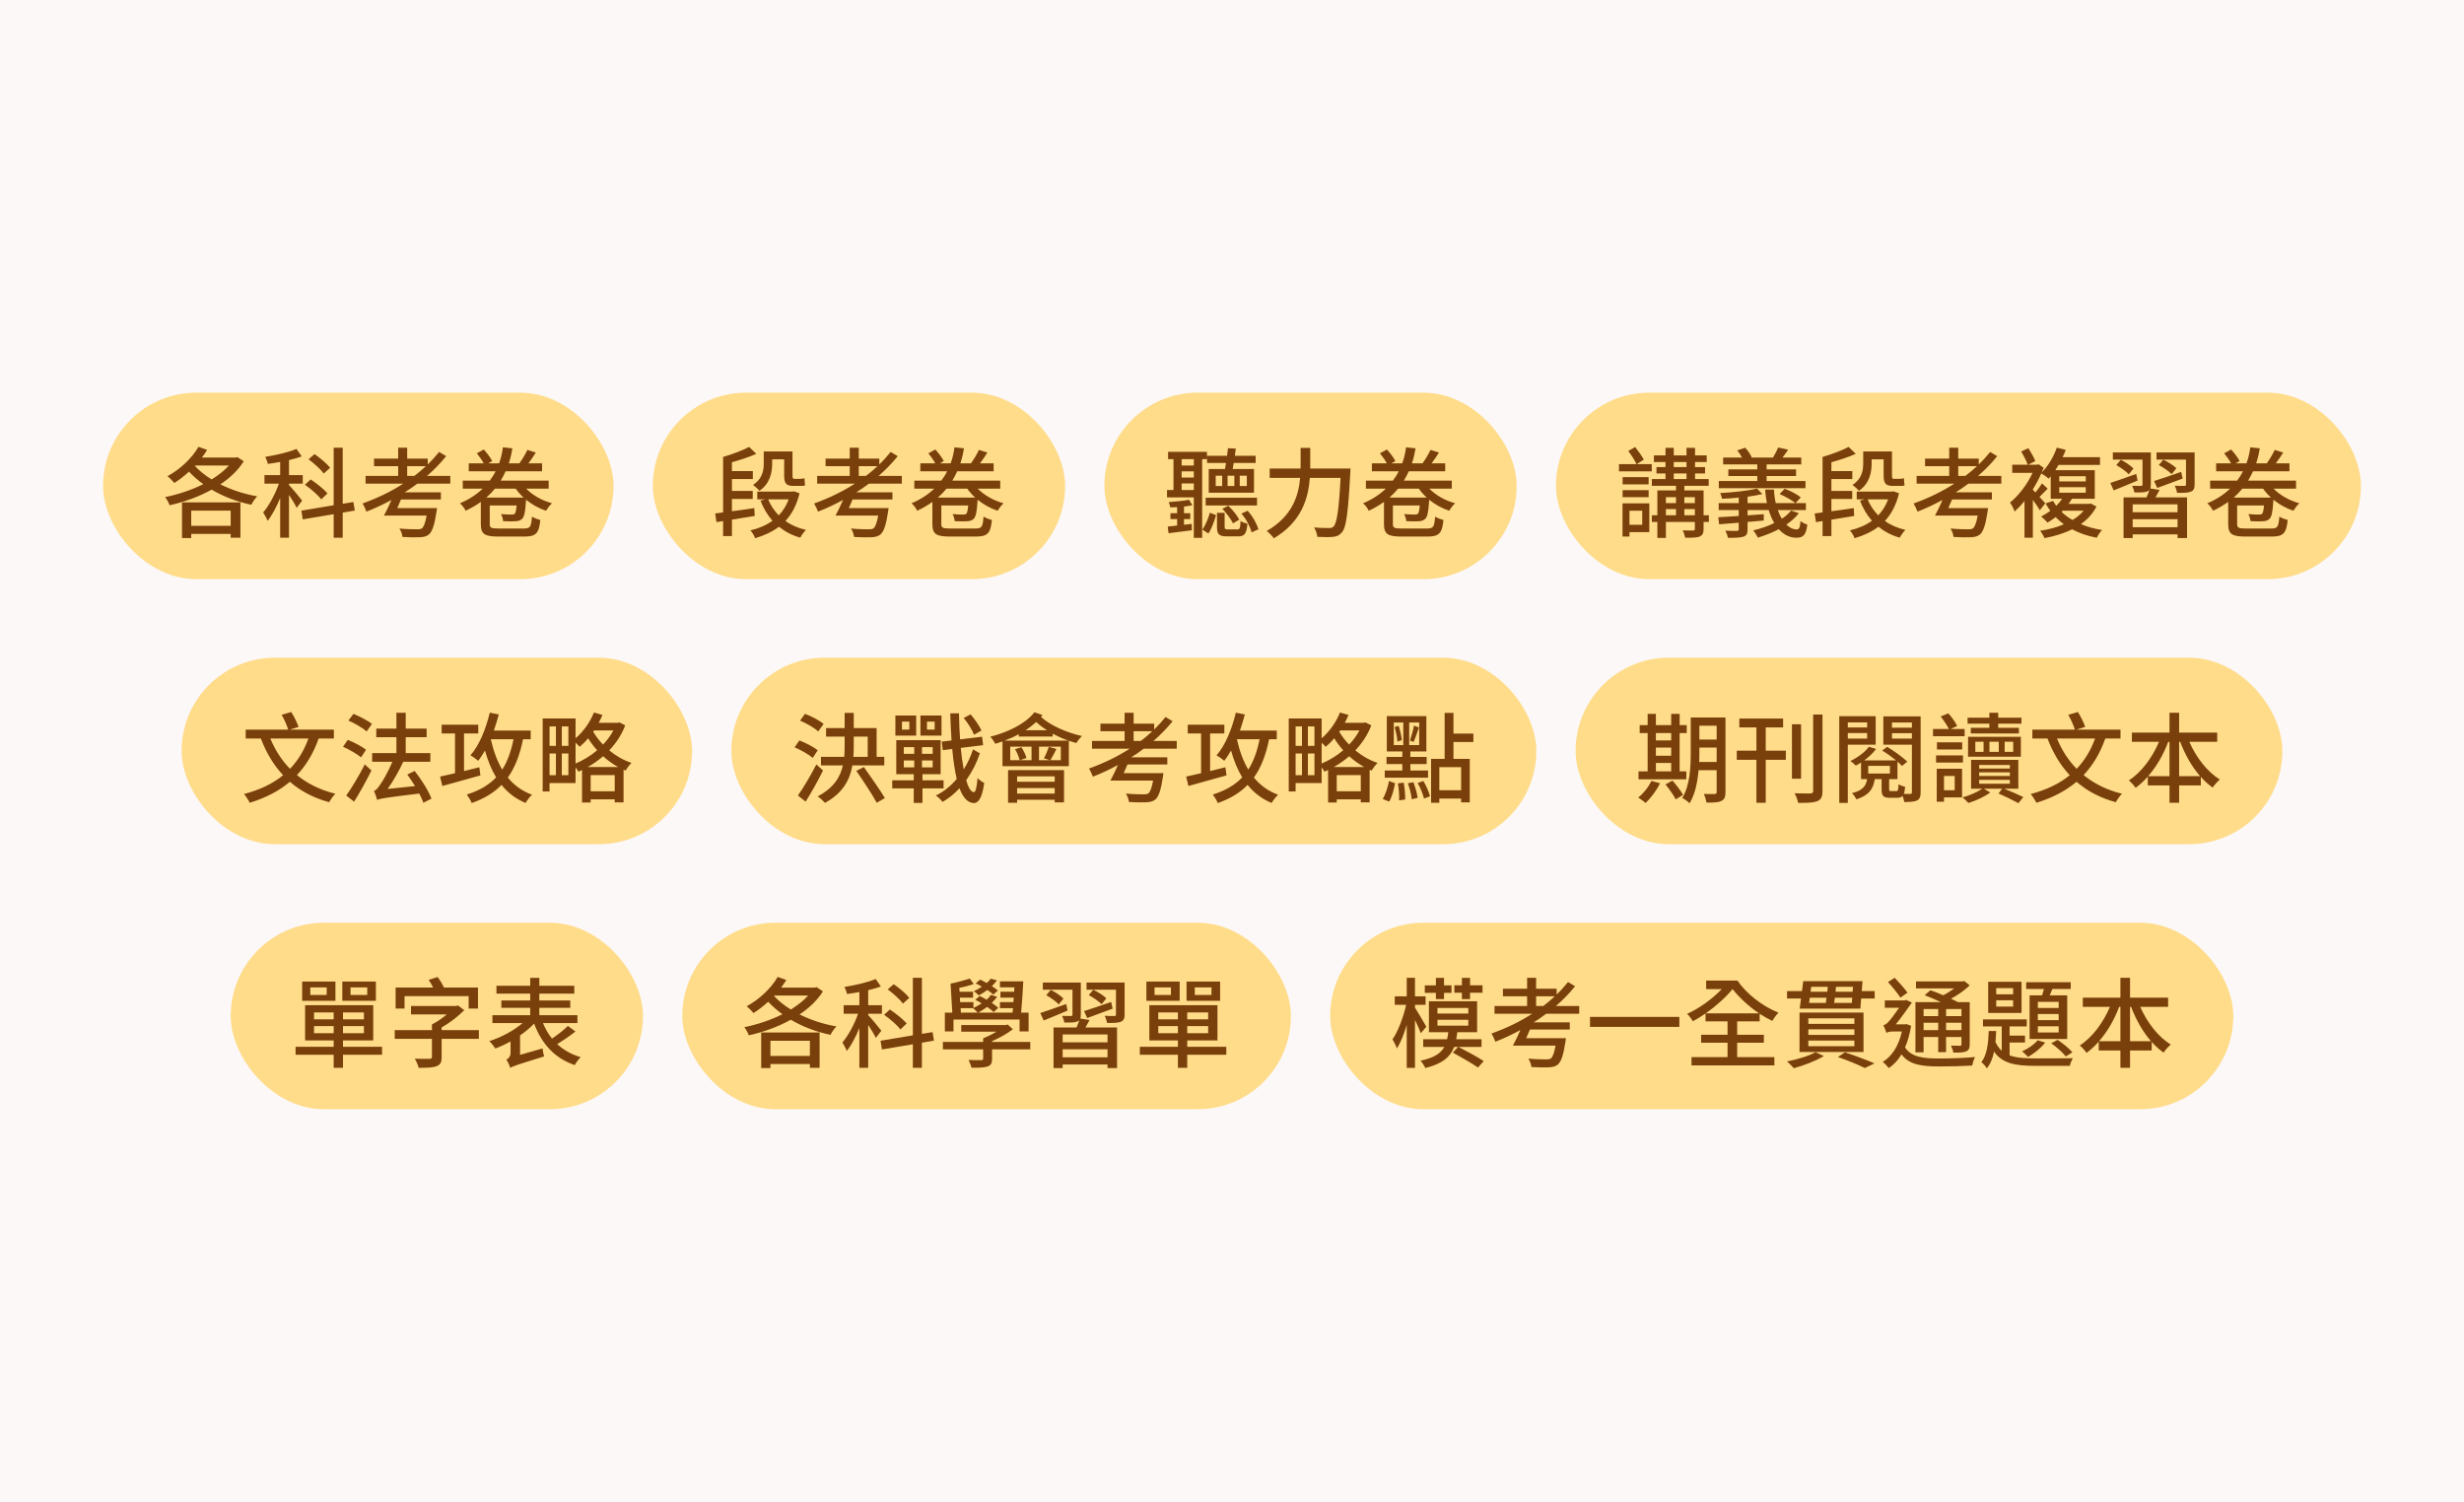 <svg width="502" height="306" viewBox="0 0 502 306" fill="none" xmlns="http://www.w3.org/2000/svg">
<rect width="502" height="306" fill="#FCF8F7"/>
<rect x="21" y="80" width="104" height="38" rx="19" fill="#FFDC8A"/>
<path d="M47 104.04H38.96V107.14H47V104.04ZM37.08 109.62V102.36H48.98V109.56H47V108.78H38.96V109.62H37.08ZM39.76 94.84L39.7 94.92C40.62 95.92 41.78 96.86 43.12 97.68C44.48 96.84 45.7 95.9 46.64 94.84H39.76ZM48.36 93.12L49.66 93.98C48.52 95.8 46.86 97.38 44.9 98.68C47.14 99.8 49.72 100.66 52.4 101.12C51.98 101.56 51.44 102.34 51.2 102.84C48.3 102.24 45.52 101.18 43.12 99.76C40.46 101.24 37.44 102.3 34.56 102.94C34.38 102.46 33.98 101.68 33.64 101.28C36.22 100.76 38.96 99.86 41.42 98.64C40.34 97.88 39.38 97.02 38.5 96.1C37.54 96.98 36.54 97.76 35.52 98.4C35.22 98.04 34.54 97.34 34.12 97.02C36.62 95.66 39.04 93.46 40.44 91.04L42.2 91.66C41.88 92.18 41.52 92.72 41.14 93.22H48.04L48.36 93.12ZM67.26 95.3L65.96 96.48C65.36 95.64 64 94.42 62.86 93.58L64.08 92.52C65.22 93.3 66.6 94.46 67.26 95.3ZM66.72 100.52L65.46 101.74C64.8 100.88 63.34 99.6 62.12 98.76L63.3 97.68C64.5 98.48 66.02 99.68 66.72 100.52ZM61.56 102L60.44 103.46C60.16 102.86 59.48 101.74 58.88 100.82V109.56H57.08V101.46C56.34 103.28 55.44 104.98 54.52 106.12C54.34 105.62 53.9 104.86 53.62 104.4C54.8 103.04 56.08 100.66 56.82 98.54H53.88V96.8H57.08V94.12C56.22 94.28 55.36 94.4 54.56 94.52C54.5 94.12 54.24 93.46 54.04 93.08C56.28 92.72 58.84 92.14 60.4 91.46L61.46 92.98C60.7 93.28 59.82 93.52 58.88 93.74V96.8H61.68V98.54H58.88V98.82C59.48 99.44 61.18 101.48 61.56 102ZM72.28 104.02L69.82 104.44V109.56H67.98V104.76L61.68 105.82L61.4 104.04L67.98 102.94V91.22H69.82V102.64L72 102.28L72.28 104.02ZM82.96 96.96H84.42C85.26 96.32 86.04 95.68 86.76 94.98H82.96V96.96ZM91.74 98.54H85.02C84.2 99.16 83.34 99.76 82.46 100.3H89.82V101.76H81.7C81.46 102.36 81.2 102.94 80.94 103.52H89.04C89.04 103.52 88.98 104.04 88.92 104.32C88.52 107 88.06 108.28 87.4 108.88C86.88 109.3 86.36 109.42 85.48 109.46C84.78 109.5 83.44 109.48 82 109.4C81.96 108.9 81.7 108.18 81.38 107.68C82.78 107.82 84.38 107.84 84.96 107.84C85.42 107.84 85.68 107.82 85.94 107.66C86.32 107.38 86.64 106.58 86.92 105.04H78.22C78.7 104.16 79.28 102.98 79.76 101.86C78.1 102.76 76.38 103.58 74.66 104.24C74.52 103.84 74.12 102.98 73.86 102.58C76.72 101.56 79.6 100.2 82.16 98.54H74.48V96.96H81.12V94.98H76.2V93.44H81.12V91.22H82.96V93.44H87.14V94.62C87.98 93.82 88.76 92.96 89.46 92.08L90.9 92.94C89.76 94.36 88.46 95.7 87 96.96H91.74V98.54ZM99.08 101.38H106.68C106.08 100.84 105.52 100.2 105.06 99.56H100.84C100.3 100.2 99.72 100.82 99.08 101.38ZM111.78 99.56H107.2C108.54 100.92 110.42 101.98 112.46 102.54C112.04 102.9 111.52 103.6 111.24 104.06C109.76 103.56 108.38 102.8 107.18 101.82C107.18 101.92 107.18 102 107.16 102.06C107.02 104.26 106.82 105.26 106.4 105.68C106.06 106.04 105.62 106.16 105.08 106.2C104.54 106.24 103.56 106.24 102.5 106.18C102.48 105.74 102.3 105.14 102.06 104.74C102.98 104.82 103.88 104.84 104.2 104.84C104.54 104.84 104.7 104.8 104.86 104.68C105.04 104.5 105.16 104.02 105.26 102.98H99.78V106.78C99.78 107.54 100.06 107.68 101.62 107.68H106.74C108.04 107.68 108.22 107.34 108.38 105.26C108.82 105.54 109.58 105.82 110.08 105.94C109.82 108.64 109.2 109.32 106.84 109.32H101.54C98.78 109.32 97.96 108.84 97.96 106.8V102.26C97.04 102.92 96.02 103.52 94.86 104.06C94.66 103.58 94.12 102.88 93.7 102.54C95.58 101.76 97.1 100.74 98.34 99.56H94.28V97.92H99.78C100.26 97.3 100.64 96.68 100.98 96.02H95.5V94.4H98.54C98.22 93.78 97.64 92.96 97.14 92.36L98.56 91.58C99.22 92.3 99.96 93.28 100.28 93.94L99.48 94.4H101.68C102.08 93.32 102.32 92.22 102.46 91.14L104.4 91.34C104.22 92.38 104 93.4 103.66 94.4H105.82C106.4 93.58 107.08 92.48 107.44 91.66L109.16 92.2C108.7 92.96 108.16 93.74 107.66 94.4H110.44V96.02H103.02C102.72 96.68 102.38 97.3 102.02 97.92H111.78V99.56Z" fill="#7A400B"/>
<rect x="133" y="80" width="84" height="38" rx="19" fill="#FFDC8A"/>
<path d="M157.32 93.58V94.42C157.32 96.26 156.88 98.54 154.72 100C154.46 99.66 153.76 99.04 153.42 98.8C155.36 97.52 155.6 95.82 155.6 94.38V91.98H161.46V96.84C161.46 97.38 161.52 97.56 161.78 97.56H162.94C163.2 97.56 163.64 97.52 163.9 97.44C163.92 97.88 163.96 98.5 164.02 98.9C163.78 99 163.36 99 162.94 99H161.62C160.06 99 159.76 98.36 159.76 96.82V93.58H157.32ZM153.68 103.52L153.76 105.12C152.2 105.38 150.6 105.64 149.12 105.88V109.22H147.32V106.16L145.98 106.38L145.7 104.62L147.32 104.4V93.06L147.38 93.08C149.24 92.54 151.34 91.74 152.62 91.06L154.08 92.46C152.66 93.12 150.82 93.7 149.12 94.18V95.98H153.38V97.6H149.12V100.02H153.36V101.66H149.12V104.16C150.56 103.98 152.12 103.76 153.68 103.52ZM160.68 101.74H156.5C157 102.96 157.74 104.06 158.66 105C159.52 104.1 160.2 103.02 160.68 101.74ZM161.76 100.1L162.9 100.5C162.32 102.88 161.34 104.72 160.02 106.14C161.18 106.98 162.6 107.6 164.2 107.96C163.82 108.32 163.3 109.06 163.04 109.54C161.36 109.08 159.92 108.3 158.7 107.32C157.3 108.38 155.66 109.12 153.84 109.66C153.68 109.16 153.24 108.44 152.88 108.06C154.58 107.66 156.1 107.02 157.38 106.1C156.36 104.94 155.54 103.56 154.94 102L155.92 101.74H154.28V100.16H161.42L161.76 100.1ZM174.96 96.96H176.42C177.26 96.32 178.04 95.68 178.76 94.98H174.96V96.96ZM183.74 98.54H177.02C176.2 99.16 175.34 99.76 174.46 100.3H181.82V101.76H173.7C173.46 102.36 173.2 102.94 172.94 103.52H181.04C181.04 103.52 180.98 104.04 180.92 104.32C180.52 107 180.06 108.28 179.4 108.88C178.88 109.3 178.36 109.42 177.48 109.46C176.78 109.5 175.44 109.48 174 109.4C173.96 108.9 173.7 108.18 173.38 107.68C174.78 107.82 176.38 107.84 176.96 107.84C177.42 107.84 177.68 107.82 177.94 107.66C178.32 107.38 178.64 106.58 178.92 105.04H170.22C170.7 104.16 171.28 102.98 171.76 101.86C170.1 102.76 168.38 103.58 166.66 104.24C166.52 103.84 166.12 102.98 165.86 102.58C168.72 101.56 171.6 100.2 174.16 98.54H166.48V96.96H173.12V94.98H168.2V93.44H173.12V91.22H174.96V93.44H179.14V94.62C179.98 93.82 180.76 92.96 181.46 92.08L182.9 92.94C181.76 94.36 180.46 95.7 179 96.96H183.74V98.54ZM191.08 101.38H198.68C198.08 100.84 197.52 100.2 197.06 99.56H192.84C192.3 100.2 191.72 100.82 191.08 101.38ZM203.78 99.56H199.2C200.54 100.92 202.42 101.98 204.46 102.54C204.04 102.9 203.52 103.6 203.24 104.06C201.76 103.56 200.38 102.8 199.18 101.82C199.18 101.92 199.18 102 199.16 102.06C199.02 104.26 198.82 105.26 198.4 105.68C198.06 106.04 197.62 106.16 197.08 106.2C196.54 106.24 195.56 106.24 194.5 106.18C194.48 105.74 194.3 105.14 194.06 104.74C194.98 104.82 195.88 104.84 196.2 104.84C196.54 104.84 196.7 104.8 196.86 104.68C197.04 104.5 197.16 104.02 197.26 102.98H191.78V106.78C191.78 107.54 192.06 107.68 193.62 107.68H198.74C200.04 107.68 200.22 107.34 200.38 105.26C200.82 105.54 201.58 105.82 202.08 105.94C201.82 108.64 201.2 109.32 198.84 109.32H193.54C190.78 109.32 189.96 108.84 189.96 106.8V102.26C189.04 102.92 188.02 103.52 186.86 104.06C186.66 103.58 186.12 102.88 185.7 102.54C187.58 101.76 189.1 100.74 190.34 99.56H186.28V97.92H191.78C192.26 97.3 192.64 96.68 192.98 96.02H187.5V94.4H190.54C190.22 93.78 189.64 92.96 189.14 92.36L190.56 91.58C191.22 92.3 191.96 93.28 192.28 93.94L191.48 94.4H193.68C194.08 93.32 194.32 92.22 194.46 91.14L196.4 91.34C196.22 92.38 196 93.4 195.66 94.4H197.82C198.4 93.58 199.08 92.48 199.44 91.66L201.16 92.2C200.7 92.96 200.16 93.74 199.66 94.4H202.44V96.02H195.02C194.72 96.68 194.38 97.3 194.02 97.92H203.78V99.56Z" fill="#7A400B"/>
<rect x="225" y="80" width="84" height="38" rx="19" fill="#FFDC8A"/>
<path d="M256.1 101.4V102.98H245.64V101.4H256.1ZM249.04 103.66L250.24 103.04C251.14 103.86 252.08 105.08 252.48 105.88L251.2 106.62C250.8 105.78 249.84 104.5 249.04 103.66ZM251.48 99.02V96.92H250.1V99.02H251.48ZM252.58 96.92V99.02H254.02V96.92H252.58ZM249 99.02V96.92H247.68V99.02H249ZM246.26 95.56H249.58C249.64 95.18 249.7 94.76 249.78 94.32H245.92V92.86H250C250.06 92.34 250.14 91.8 250.18 91.32L251.78 91.4C251.72 91.86 251.66 92.36 251.58 92.86H255.82V94.32H251.34C251.28 94.76 251.2 95.18 251.14 95.56H255.48V100.38H246.26V95.56ZM242.24 101.82L242.92 102.94C242.42 103.04 241.82 103.14 241.22 103.2V104.56H242.5V105.76H241.22V106.92L242.8 106.74L242.82 108.04L238.08 108.64L237.9 107.28C238.46 107.22 239.12 107.16 239.82 107.08V105.76H238.46V104.56H239.82V103.32C239.32 103.36 238.86 103.36 238.42 103.36C238.38 103.06 238.24 102.62 238.1 102.3C239.48 102.2 241.2 102.04 242.24 101.82ZM243.22 94.84V93.54H240.74V94.84H243.22ZM240.74 99.84H243.22V98.5H240.74V99.84ZM243.22 97.3V96.04H240.74V97.3H243.22ZM245.9 93.54H244.92V109.58H243.22V101.34H237.76V99.84H239.08V93.54H237.98V92.06H245.9V93.54ZM246.2 108.7L244.96 107.9C245.6 107.02 246.18 105.56 246.5 104.46L247.76 104.96C247.4 106.14 246.88 107.7 246.2 108.7ZM250.18 107.86H252.08C252.58 107.86 252.68 107.66 252.74 106.14C253.06 106.38 253.7 106.6 254.14 106.7C253.98 108.76 253.54 109.28 252.26 109.28H250C248.34 109.28 247.94 108.84 247.94 107.36V104.48H249.5V107.36C249.5 107.78 249.6 107.86 250.18 107.86ZM252.92 104.64L254.18 104.06C255.22 105.18 256.06 106.72 256.38 107.84L255 108.46C254.72 107.36 253.9 105.76 252.92 104.64ZM266.94 95.46H275.14C275.14 95.46 275.12 96.12 275.1 96.38C274.66 104.48 274.28 107.44 273.4 108.46C272.86 109.1 272.34 109.3 271.56 109.38C270.84 109.46 269.56 109.44 268.38 109.38C268.34 108.84 268.08 108.02 267.72 107.46C269.04 107.58 270.26 107.58 270.76 107.58C271.2 107.58 271.44 107.52 271.68 107.28C272.36 106.64 272.78 103.9 273.12 97.36H266.86C266.56 101.48 265.2 106.32 259.52 109.68C259.22 109.22 258.52 108.52 258.08 108.18C263.28 105.2 264.58 100.96 264.88 97.36H258.68V95.46H264.98V94.96V91.26H266.94V94.96V95.46ZM283.08 101.38H290.68C290.08 100.84 289.52 100.2 289.06 99.56H284.84C284.3 100.2 283.72 100.82 283.08 101.38ZM295.78 99.56H291.2C292.54 100.92 294.42 101.98 296.46 102.54C296.04 102.9 295.52 103.6 295.24 104.06C293.76 103.56 292.38 102.8 291.18 101.82C291.18 101.92 291.18 102 291.16 102.06C291.02 104.26 290.82 105.26 290.4 105.68C290.06 106.04 289.62 106.16 289.08 106.2C288.54 106.24 287.56 106.24 286.5 106.18C286.48 105.74 286.3 105.14 286.06 104.74C286.98 104.82 287.88 104.84 288.2 104.84C288.54 104.84 288.7 104.8 288.86 104.68C289.04 104.5 289.16 104.02 289.26 102.98H283.78V106.78C283.78 107.54 284.06 107.68 285.62 107.68H290.74C292.04 107.68 292.22 107.34 292.38 105.26C292.82 105.54 293.58 105.82 294.08 105.94C293.82 108.64 293.2 109.32 290.84 109.32H285.54C282.78 109.32 281.96 108.84 281.96 106.8V102.26C281.04 102.92 280.02 103.52 278.86 104.06C278.66 103.58 278.12 102.88 277.7 102.54C279.58 101.76 281.1 100.74 282.34 99.56H278.28V97.92H283.78C284.26 97.3 284.64 96.68 284.98 96.02H279.5V94.4H282.54C282.22 93.78 281.64 92.96 281.14 92.36L282.56 91.58C283.22 92.3 283.96 93.28 284.28 93.94L283.48 94.4H285.68C286.08 93.32 286.32 92.22 286.46 91.14L288.4 91.34C288.22 92.38 288 93.4 287.66 94.4H289.82C290.4 93.58 291.08 92.48 291.44 91.66L293.16 92.2C292.7 92.96 292.16 93.74 291.66 94.4H294.44V96.02H287.02C286.72 96.68 286.38 97.3 286.02 97.92H295.78V99.56Z" fill="#7A400B"/>
<rect x="317" y="80" width="164" height="38" rx="19" fill="#FFDC8A"/>
<path d="M334.58 104.06H331.98V106.92H334.58V104.06ZM336.02 102.56V108.42H331.98V109.32H330.56V102.56H336.02ZM330.58 101.3V99.86H335.88V101.3H330.58ZM335.88 97.22V98.68H330.58V97.22H335.88ZM334.9 93.64L333.48 94.56H336.52V96.04H329.84V94.56H333.4C333.08 93.82 332.34 92.68 331.74 91.88L333.14 91.08C333.78 91.88 334.54 92.96 334.9 93.64ZM343.16 104.98H345.3V103.72H343.16V104.98ZM339.4 103.72V104.98H341.46V103.72H339.4ZM341.46 101.3H339.4V102.5H341.46V101.3ZM345.3 101.3H343.16V102.5H345.3V101.3ZM341 96.46V97.6H343.6V96.46H341ZM341 94.14V95.16H343.6V94.14H341ZM348.16 104.98V106.34H347.08V107.78C347.08 108.6 346.9 109.04 346.3 109.3C345.7 109.56 344.74 109.56 343.34 109.56C343.26 109.14 343.04 108.48 342.82 108.06C343.74 108.1 344.72 108.1 344.94 108.08C345.22 108.08 345.3 108 345.3 107.76V106.34H339.4V109.6H337.66V106.34H336.54V104.98H337.66V99.92H341.46V98.98H336.54V97.6H339.32V96.46H337.48V95.16H339.32V94.14H336.96V92.78H339.32V91.24H341V92.78H343.6V91.24H345.34V92.78H347.72V94.14H345.34V95.16H347.38V96.46H345.34V97.6H348.12V98.98H343.16V99.92H347.08V104.98H348.16ZM367.84 98V99.46H350.18V98H358.02V96.98H352.12V95.64H358.02V94.62H351.06V93.22H354.9C354.66 92.74 354.3 92.2 353.94 91.76L355.56 91.22C356.12 91.78 356.64 92.62 356.88 93.18L356.78 93.22H361.22C361.58 92.62 362.04 91.76 362.28 91.18L364.3 91.62C363.9 92.2 363.52 92.76 363.16 93.22H366.98V94.62H359.92V95.64H365.92V96.98H359.92V98H367.84ZM364.9 104.02L366.48 104.56C365.82 105.44 364.94 106.2 363.94 106.88C364.6 107.52 365.32 107.88 366.06 107.86C366.58 107.86 366.72 107.44 366.82 106.16C367.18 106.46 367.76 106.76 368.22 106.88C367.94 109.04 367.36 109.56 365.96 109.56C364.6 109.56 363.38 108.92 362.4 107.82C361.06 108.52 359.58 109.1 358.14 109.54C357.96 109.18 357.5 108.4 357.18 108.06C358.66 107.72 360.16 107.22 361.48 106.56C361.02 105.8 360.64 104.9 360.34 103.92H356.04V105C357.12 104.92 358.24 104.84 359.34 104.76V106.06C358.24 106.16 357.12 106.26 356.04 106.34V107.84C356.04 108.74 355.84 109.14 355.18 109.34C354.54 109.56 353.56 109.58 352.06 109.58C351.96 109.14 351.72 108.54 351.52 108.12C352.52 108.18 353.58 108.18 353.84 108.16C354.16 108.16 354.24 108.08 354.24 107.8V106.5L350.24 106.82L350.08 105.38C351.22 105.32 352.66 105.24 354.24 105.12V103.92H350.16V102.5H354.24V101.38C353.08 101.5 351.92 101.58 350.84 101.62C350.78 101.3 350.62 100.78 350.44 100.46C353.08 100.32 356.2 99.98 357.96 99.54L359.06 100.66C358.18 100.88 357.14 101.04 356.04 101.2V102.5H359.98C359.8 101.64 359.68 100.7 359.62 99.74H361.42C361.46 100.72 361.58 101.64 361.78 102.5H365.78C365.1 101.92 363.7 101.14 362.56 100.66L363.6 99.58C364.74 100 366.16 100.72 366.88 101.34L365.82 102.5H367.92V103.92H362.2C362.42 104.58 362.7 105.18 363.02 105.7C363.78 105.2 364.42 104.64 364.9 104.02ZM381.32 93.58V94.42C381.32 96.26 380.88 98.54 378.72 100C378.46 99.66 377.76 99.04 377.42 98.8C379.36 97.52 379.6 95.82 379.6 94.38V91.98H385.46V96.84C385.46 97.38 385.52 97.56 385.78 97.56H386.94C387.2 97.56 387.64 97.52 387.9 97.44C387.92 97.88 387.96 98.5 388.02 98.9C387.78 99 387.36 99 386.94 99H385.62C384.06 99 383.76 98.36 383.76 96.82V93.58H381.32ZM377.68 103.52L377.76 105.12C376.2 105.38 374.6 105.64 373.12 105.88V109.22H371.32V106.16L369.98 106.38L369.7 104.62L371.32 104.4V93.06L371.38 93.08C373.24 92.54 375.34 91.74 376.62 91.06L378.08 92.46C376.66 93.12 374.82 93.7 373.12 94.18V95.98H377.38V97.6H373.12V100.02H377.36V101.66H373.12V104.16C374.56 103.98 376.12 103.76 377.68 103.52ZM384.68 101.74H380.5C381 102.96 381.74 104.06 382.66 105C383.52 104.1 384.2 103.02 384.68 101.74ZM385.76 100.1L386.9 100.5C386.32 102.88 385.34 104.72 384.02 106.14C385.18 106.98 386.6 107.6 388.2 107.96C387.82 108.32 387.3 109.06 387.04 109.54C385.36 109.08 383.92 108.3 382.7 107.32C381.3 108.38 379.66 109.12 377.84 109.66C377.68 109.16 377.24 108.44 376.88 108.06C378.58 107.66 380.1 107.02 381.38 106.1C380.36 104.94 379.54 103.56 378.94 102L379.92 101.74H378.28V100.16H385.42L385.76 100.1ZM398.96 96.96H400.42C401.26 96.32 402.04 95.68 402.76 94.98H398.96V96.96ZM407.74 98.54H401.02C400.2 99.16 399.34 99.76 398.46 100.3H405.82V101.76H397.7C397.46 102.36 397.2 102.94 396.94 103.52H405.04C405.04 103.52 404.98 104.04 404.92 104.32C404.52 107 404.06 108.28 403.4 108.88C402.88 109.3 402.36 109.42 401.48 109.46C400.78 109.5 399.44 109.48 398 109.4C397.96 108.9 397.7 108.18 397.38 107.68C398.78 107.82 400.38 107.84 400.96 107.84C401.42 107.84 401.68 107.82 401.94 107.66C402.32 107.38 402.64 106.58 402.92 105.04H394.22C394.7 104.16 395.28 102.98 395.76 101.86C394.1 102.76 392.38 103.58 390.66 104.24C390.52 103.84 390.12 102.98 389.86 102.58C392.72 101.56 395.6 100.2 398.16 98.54H390.48V96.96H397.12V94.98H392.2V93.44H397.12V91.22H398.96V93.44H403.14V94.62C403.98 93.82 404.76 92.96 405.46 92.08L406.9 92.94C405.76 94.36 404.46 95.7 403 96.96H407.74V98.54ZM420.24 104.06L420.02 104.3C420.66 104.9 421.4 105.48 422.24 105.94C423.14 105.42 423.9 104.78 424.5 104.06H420.24ZM419.54 99.26V100.38H424.94V99.26H419.54ZM419.54 97.02V98.08H424.94V97.02H419.54ZM425.94 102.58L427.12 103.2C426.38 104.66 425.28 105.84 423.94 106.78C425.24 107.34 426.7 107.74 428.26 107.98C427.88 108.38 427.4 109.1 427.18 109.56C425.32 109.22 423.62 108.62 422.16 107.84C420.44 108.7 418.5 109.28 416.52 109.64C416.36 109.2 415.96 108.5 415.64 108.14C417.34 107.88 419 107.46 420.48 106.82C419.88 106.38 419.3 105.88 418.8 105.36C418.24 105.78 417.7 106.16 417.16 106.48C416.86 106.16 416.24 105.52 415.84 105.24C416.48 104.9 417.12 104.52 417.72 104.08C417.36 103.6 417.06 103.1 416.76 102.56L418.28 102.06C418.48 102.4 418.68 102.72 418.92 103.06C419.38 102.6 419.8 102.12 420.12 101.62H417.8V97.04C417.66 97.2 417.52 97.36 417.38 97.52C417.06 97.22 416.36 96.72 415.88 96.46C415.4 97.58 414.8 98.66 414.16 99.72V99.8C414.3 99.92 414.5 100.12 414.68 100.34C415.18 99.76 415.7 99.02 416.02 98.48L417.18 99.56C416.56 100.14 416.02 100.76 415.52 101.24C416.04 101.82 416.5 102.34 416.7 102.54L415.58 103.96C415.3 103.44 414.72 102.62 414.16 101.86V109.56H412.46V102.08C411.8 102.9 411.1 103.62 410.44 104.22C410.28 103.7 409.8 102.76 409.5 102.4C411.22 101.04 413.04 98.66 414.1 96.34H409.96V94.68H413.12C412.88 93.96 412.28 92.82 411.78 92L413.24 91.3C413.76 92.14 414.4 93.22 414.66 93.94L413.22 94.68H415L415.34 94.6L416.36 95.3C416.24 95.62 416.12 95.92 415.98 96.24C417.26 94.98 418.38 93.1 419.04 91.2L420.86 91.66C420.68 92.16 420.46 92.64 420.22 93.14H427.84V94.72H419.4C419.18 95.1 418.98 95.44 418.74 95.8H426.78V101.62H422.12C421.92 101.96 421.68 102.34 421.42 102.66H425.62L425.94 102.58ZM439.5 99.42L438.86 98C440.28 97.56 442.36 96.86 444.38 96.14L444.68 97.5C442.9 98.18 441 98.88 439.5 99.42ZM443.4 95.4L442.44 96.6C441.9 96.04 440.76 95.26 439.82 94.74L440.74 93.66C441.66 94.1 442.84 94.82 443.4 95.4ZM435.22 96.56L435.5 97.9C433.8 98.6 432.06 99.36 430.64 99.92L429.94 98.4C431.3 97.96 433.26 97.26 435.22 96.56ZM434.66 95.46L433.7 96.64C433.2 96.06 432.08 95.28 431.16 94.76L432.08 93.68C433 94.14 434.14 94.88 434.66 95.46ZM443.64 104.36V102.76H434.5V104.36H443.64ZM434.5 107.42H443.64V105.78H434.5V107.42ZM438.1 99.52L439.98 99.82C439.7 100.34 439.42 100.86 439.14 101.34H445.58V109.62H443.64V108.88H434.5V109.62H432.64V101.34H437.32C437.54 100.84 437.76 100.3 437.9 99.82C437.8 99.94 437.66 100.04 437.48 100.12C436.92 100.36 436.08 100.34 434.86 100.34C434.78 99.92 434.58 99.38 434.38 98.98C435.18 99 435.94 99 436.18 99C436.44 99 436.5 98.92 436.5 98.72V93.64H430.46V92.18H438.2V98.72C438.2 99.06 438.16 99.32 438.1 99.52ZM447.12 92.18V98.7C447.12 99.52 446.94 99.92 446.34 100.18C445.76 100.42 444.86 100.42 443.56 100.42C443.48 99.98 443.28 99.38 443.06 98.96C443.9 99 444.78 99 445.04 99C445.3 98.98 445.36 98.92 445.36 98.7V93.64H439.36V92.18H447.12ZM455.08 101.38H462.68C462.08 100.84 461.52 100.2 461.06 99.56H456.84C456.3 100.2 455.72 100.82 455.08 101.38ZM467.78 99.56H463.2C464.54 100.92 466.42 101.98 468.46 102.54C468.04 102.9 467.52 103.6 467.24 104.06C465.76 103.56 464.38 102.8 463.18 101.82C463.18 101.92 463.18 102 463.16 102.06C463.02 104.26 462.82 105.26 462.4 105.68C462.06 106.04 461.62 106.16 461.08 106.2C460.54 106.24 459.56 106.24 458.5 106.18C458.48 105.74 458.3 105.14 458.06 104.74C458.98 104.82 459.88 104.84 460.2 104.84C460.54 104.84 460.7 104.8 460.86 104.68C461.04 104.5 461.16 104.02 461.26 102.98H455.78V106.78C455.78 107.54 456.06 107.68 457.62 107.68H462.74C464.04 107.68 464.22 107.34 464.38 105.26C464.82 105.54 465.58 105.82 466.08 105.94C465.82 108.64 465.2 109.32 462.84 109.32H457.54C454.78 109.32 453.96 108.84 453.96 106.8V102.26C453.04 102.92 452.02 103.52 450.86 104.06C450.66 103.58 450.12 102.88 449.7 102.54C451.58 101.76 453.1 100.74 454.34 99.56H450.28V97.92H455.78C456.26 97.3 456.64 96.68 456.98 96.02H451.5V94.4H454.54C454.22 93.78 453.64 92.96 453.14 92.36L454.56 91.58C455.22 92.3 455.96 93.28 456.28 93.94L455.48 94.4H457.68C458.08 93.32 458.32 92.22 458.46 91.14L460.4 91.34C460.22 92.38 460 93.4 459.66 94.4H461.82C462.4 93.58 463.08 92.48 463.44 91.66L465.16 92.2C464.7 92.96 464.16 93.74 463.66 94.4H466.44V96.02H459.02C458.72 96.68 458.38 97.3 458.02 97.92H467.78V99.56Z" fill="#7A400B"/>
<rect x="37" y="134" width="104" height="38" rx="19" fill="#FFDC8A"/>
<path d="M62.84 150.46H55.08C56.04 152.82 57.38 154.88 59.08 156.64C60.7 154.96 61.94 152.92 62.84 150.46ZM68.02 150.46H64.92C63.86 153.48 62.38 155.92 60.5 157.92C62.64 159.66 65.24 160.96 68.32 161.72C67.9 162.12 67.36 162.9 67.06 163.44C63.88 162.58 61.22 161.16 59.06 159.28C56.84 161.16 54.12 162.56 50.88 163.56C50.66 163.08 50.1 162.22 49.72 161.78C52.94 160.92 55.56 159.68 57.68 157.94C55.74 155.88 54.26 153.38 53.14 150.46H50.06V148.66H58.72C58.48 147.84 57.92 146.58 57.38 145.64L59.34 145.06C59.92 146 60.56 147.28 60.82 148.1L59.04 148.66H68.02V150.46ZM74.58 152.76L73.56 154.3C72.78 153.64 71.16 152.72 69.88 152.14L70.86 150.74C72.12 151.24 73.76 152.1 74.58 152.76ZM72.14 163.34L70.54 162.08C71.62 160.58 73.16 158.02 74.32 155.74L75.68 156.98C74.64 159.06 73.32 161.46 72.14 163.34ZM70.98 146.8L72.02 145.44C73.28 145.96 74.94 146.84 75.78 147.48L74.7 149.02C73.92 148.32 72.28 147.38 70.98 146.8ZM87.9 162.72L86.24 163.56C86.08 163.02 85.78 162.38 85.42 161.68C78.34 162.54 77.44 162.7 76.84 162.98C76.74 162.58 76.42 161.64 76.2 161.12C76.62 161.02 77 160.56 77.48 159.82C77.9 159.26 79.06 157.32 79.94 155.2H75.82V153.44H80.76V150.2H76.66V148.44H80.76V145.22H82.66V148.44H86.92V150.2H82.66V153.44H87.68V155.2H82.16C81.24 157.18 80.1 159.14 78.98 160.74L84.56 160.16C84.06 159.34 83.5 158.54 82.98 157.8L84.48 157.08C85.86 158.82 87.32 161.14 87.9 162.72ZM97.66 156.32L97.88 157.98C95.14 158.76 92.26 159.56 90.12 160.14L89.66 158.22C90.5 158.04 91.54 157.8 92.7 157.54V149.44H89.98V147.66H97.44V149.44H94.54V157.1C95.56 156.84 96.62 156.58 97.66 156.32ZM104.62 150.62H100C100.52 152.94 101.26 155.02 102.32 156.8C103.4 155.12 104.12 153.08 104.62 150.62ZM108.12 150.62H106.56C105.9 153.84 104.92 156.38 103.46 158.42C104.74 159.98 106.36 161.18 108.4 161.92C107.96 162.3 107.38 163.06 107.08 163.6C105.06 162.76 103.46 161.52 102.18 159.92C100.62 161.52 98.64 162.72 96.1 163.62C95.96 163.16 95.42 162.32 95.1 161.88C97.66 161.08 99.6 159.94 101.08 158.38C100.12 156.8 99.38 154.96 98.8 152.92C98.36 153.68 97.92 154.38 97.42 155C97.08 154.7 96.28 154.12 95.84 153.9C97.64 151.86 98.98 148.56 99.78 145.2L101.62 145.56C101.32 146.68 100.98 147.78 100.62 148.84H108.12V150.62ZM119.74 156.28H125.94C124.82 155.66 123.78 154.9 122.88 154.08C121.9 154.92 120.84 155.66 119.74 156.28ZM120.34 161.22H125.24V157.92H120.34V161.22ZM117.26 151.32V155.56C118.8 154.92 120.32 154 121.66 152.86C120.94 152.06 120.32 151.22 119.82 150.42C119.28 151.08 118.68 151.66 118.1 152.16C117.92 151.94 117.58 151.62 117.26 151.32ZM114.46 157.94H115.8V153.52H114.46V157.94ZM111.96 153.52V157.94H113.26V153.52H111.96ZM113.26 148H111.96V151.96H113.26V148ZM115.8 151.96V148H114.46V151.96H115.8ZM124.96 148.82H121.04L120.86 149.08C121.36 149.94 122.04 150.86 122.86 151.7C123.7 150.82 124.42 149.86 124.96 148.82ZM126.18 147.18L127.38 147.78C126.64 149.74 125.5 151.44 124.12 152.88C125.4 153.94 126.94 154.86 128.66 155.44C128.28 155.78 127.72 156.52 127.46 157C127.32 156.94 127.18 156.88 127.04 156.82V163.48H125.24V162.86H120.34V163.5H118.58V156.88C118.34 157 118.08 157.12 117.84 157.22C117.7 156.96 117.48 156.64 117.26 156.36V159.54H111.96V161.26H110.56V146.38H117.26V150.42C118.82 149.1 120.2 147.18 121 145.16L122.74 145.66C122.52 146.2 122.26 146.74 121.98 147.26H125.86L126.18 147.18Z" fill="#7A400B"/>
<rect x="149" y="134" width="164" height="38" rx="19" fill="#FFDC8A"/>
<path d="M167.8 147.5L166.7 149.02C165.92 148.3 164.32 147.36 163 146.82L164 145.44C165.32 145.92 166.98 146.8 167.8 147.5ZM166.6 152.86L165.58 154.42C164.78 153.72 163.18 152.8 161.88 152.26L162.86 150.86C164.14 151.34 165.76 152.18 166.6 152.86ZM166.32 155.74L167.68 156.98C166.66 159.06 165.32 161.44 164.14 163.32L162.56 162.08C163.64 160.56 165.16 158.02 166.32 155.74ZM173.94 150.08V152.04C173.94 152.76 173.92 153.48 173.86 154.2H176.78V150.08H173.94ZM180.16 155.94H173.66C173.16 158.86 171.74 161.58 168.08 163.58C167.74 163.2 167.06 162.54 166.58 162.26C169.84 160.54 171.2 158.34 171.72 155.94H167.26V154.2H172C172.06 153.5 172.08 152.76 172.08 152.04V150.08H168.3V148.34H172.08V145.24H173.94V148.34H178.6V154.2H180.16V155.94ZM174.46 157.06L176 156.28C177.4 158.28 179.34 161 180.28 162.6L178.62 163.56C177.76 161.94 175.9 159.14 174.46 157.06ZM199.96 148.84L198.44 149.7C198.1 148.76 197.2 147.32 196.34 146.28L197.74 145.54C198.62 146.56 199.56 147.92 199.96 148.84ZM190.42 148.64V147.02H188.86V148.64H190.42ZM191.82 145.78V149.88H187.52V145.78H191.82ZM185.26 148.64V147.02H183.76V148.64H185.26ZM186.66 145.78V149.88H182.42V145.78H186.66ZM184.14 154.94V156.34H186.26V154.94H184.14ZM184.14 152.22V153.58H186.26V152.22H184.14ZM190.02 153.58V152.22H187.84V153.58H190.02ZM190.02 156.34V154.94H187.84V156.34H190.02ZM192.24 160.62H187.94V163.58H186.16V160.62H181.78V158.98H186.16V157.74H182.6V150.8H191.64V157.74H187.94V158.98H192.24V160.62ZM198.24 152.68L199.64 153.48C199 155.4 198.04 157.28 196.84 158.96C197.28 160.46 197.8 161.36 198.4 161.4C198.76 161.42 199.02 160.38 199.16 158.5C199.46 158.9 200.22 159.38 200.52 159.52C200.08 162.8 199.22 163.64 198.38 163.62C197.12 163.56 196.18 162.48 195.48 160.6C194.44 161.74 193.26 162.7 192.02 163.38C191.7 162.96 191.16 162.4 190.66 162.08C192.26 161.32 193.7 160.14 194.92 158.7C194.52 157.02 194.22 154.96 194 152.6L192.08 152.84L191.86 151.1L193.86 150.86C193.74 149.14 193.66 147.28 193.6 145.34H195.38C195.4 147.18 195.48 148.98 195.6 150.64L200.08 150.1L200.3 151.82L195.74 152.38C195.9 154.02 196.1 155.5 196.34 156.76C197.14 155.48 197.78 154.1 198.24 152.68ZM214.88 158.18H207.22V159.28H214.88V158.18ZM207.22 161.68H214.88V160.56H207.22V161.68ZM205.38 163.56V156.9H216.78V163.48H214.88V162.94H207.22V163.56H205.38ZM204.66 150.9H217.68C216.6 150.52 215.5 150.04 214.48 149.48V150.06H207.56V149.58C206.64 150.1 205.66 150.52 204.66 150.9ZM216.12 154.88V152.12H211.68V154.88H213.92L212.68 154.5C213.04 153.86 213.46 152.84 213.68 152.16L215.24 152.6C214.8 153.46 214.36 154.3 214 154.88H216.12ZM206.8 152.64L208.1 152.24C208.54 152.92 208.98 153.84 209.12 154.44L207.8 154.88H210.16V152.12H205.82V154.88H207.74C207.6 154.26 207.22 153.34 206.8 152.64ZM208.92 148.78H213.32C212.48 148.26 211.74 147.7 211.12 147.1C210.46 147.7 209.72 148.28 208.92 148.78ZM210.74 145.12L212.4 145.68C212.3 145.8 212.2 145.94 212.08 146.06C213.94 147.78 217.32 149.28 220.44 149.96C220.06 150.3 219.54 150.96 219.26 151.4C218.78 151.26 218.26 151.1 217.76 150.92V156.1H204.24V151.06C203.74 151.24 203.26 151.4 202.76 151.54C202.6 151.18 202.08 150.42 201.76 150.1C205.38 149.18 208.92 147.46 210.74 145.12ZM230.96 150.96H232.42C233.26 150.32 234.04 149.68 234.76 148.98H230.96V150.96ZM239.74 152.54H233.02C232.2 153.16 231.34 153.76 230.46 154.3H237.82V155.76H229.7C229.46 156.36 229.2 156.94 228.94 157.52H237.04C237.04 157.52 236.98 158.04 236.92 158.32C236.52 161 236.06 162.28 235.4 162.88C234.88 163.3 234.36 163.42 233.48 163.46C232.78 163.5 231.44 163.48 230 163.4C229.96 162.9 229.7 162.18 229.38 161.68C230.78 161.82 232.38 161.84 232.96 161.84C233.42 161.84 233.68 161.82 233.94 161.66C234.32 161.38 234.64 160.58 234.92 159.04H226.22C226.7 158.16 227.28 156.98 227.76 155.86C226.1 156.76 224.38 157.58 222.66 158.24C222.52 157.84 222.12 156.98 221.86 156.58C224.72 155.56 227.6 154.2 230.16 152.54H222.48V150.96H229.12V148.98H224.2V147.44H229.12V145.22H230.96V147.44H235.14V148.62C235.98 147.82 236.76 146.96 237.46 146.08L238.9 146.94C237.76 148.36 236.46 149.7 235 150.96H239.74V152.54ZM249.66 156.32L249.88 157.98C247.14 158.76 244.26 159.56 242.12 160.14L241.66 158.22C242.5 158.04 243.54 157.8 244.7 157.54V149.44H241.98V147.66H249.44V149.44H246.54V157.1C247.56 156.84 248.62 156.58 249.66 156.32ZM256.62 150.62H252C252.52 152.94 253.26 155.02 254.32 156.8C255.4 155.12 256.12 153.08 256.62 150.62ZM260.12 150.62H258.56C257.9 153.84 256.92 156.38 255.46 158.42C256.74 159.98 258.36 161.18 260.4 161.92C259.96 162.3 259.38 163.06 259.08 163.6C257.06 162.76 255.46 161.52 254.18 159.92C252.62 161.52 250.64 162.72 248.1 163.62C247.96 163.16 247.42 162.32 247.1 161.88C249.66 161.08 251.6 159.94 253.08 158.38C252.12 156.8 251.38 154.96 250.8 152.92C250.36 153.68 249.92 154.38 249.42 155C249.08 154.7 248.28 154.12 247.84 153.9C249.64 151.86 250.98 148.56 251.78 145.2L253.62 145.56C253.32 146.68 252.98 147.78 252.62 148.84H260.12V150.62ZM271.74 156.28H277.94C276.82 155.66 275.78 154.9 274.88 154.08C273.9 154.92 272.84 155.66 271.74 156.28ZM272.34 161.22H277.24V157.92H272.34V161.22ZM269.26 151.32V155.56C270.8 154.92 272.32 154 273.66 152.86C272.94 152.06 272.32 151.22 271.82 150.42C271.28 151.08 270.68 151.66 270.1 152.16C269.92 151.94 269.58 151.62 269.26 151.32ZM266.46 157.94H267.8V153.52H266.46V157.94ZM263.96 153.52V157.94H265.26V153.52H263.96ZM265.26 148H263.96V151.96H265.26V148ZM267.8 151.96V148H266.46V151.96H267.8ZM276.96 148.82H273.04L272.86 149.08C273.36 149.94 274.04 150.86 274.86 151.7C275.7 150.82 276.42 149.86 276.96 148.82ZM278.18 147.18L279.38 147.78C278.64 149.74 277.5 151.44 276.12 152.88C277.4 153.94 278.94 154.86 280.66 155.44C280.28 155.78 279.72 156.52 279.46 157C279.32 156.94 279.18 156.88 279.04 156.82V163.48H277.24V162.86H272.34V163.5H270.58V156.88C270.34 157 270.08 157.12 269.84 157.22C269.7 156.96 269.48 156.64 269.26 156.36V159.54H263.96V161.26H262.56V146.38H269.26V150.42C270.82 149.1 272.2 147.18 273 145.16L274.74 145.66C274.52 146.2 274.26 146.74 273.98 147.26H277.86L278.18 147.18ZM288 151.16L287.26 150.88C287.54 150.06 287.92 148.72 288.08 147.84L289.1 148.22C288.72 149.2 288.34 150.42 288 151.16ZM284.12 148.12L284.96 147.9C285.26 148.82 285.54 150.04 285.6 150.8L284.7 151.08C284.66 150.28 284.42 149.06 284.12 148.12ZM283.96 147.2V151.8H285.9V147.2H283.96ZM289.14 151.8V147.2H287.1V151.8H289.14ZM290.94 156.98V158.44H282.12V156.98H285.7V155.68H282.48V154.22H285.7V153.1H282.54V145.9H290.6V153.1H287.34V154.22H290.66V155.68H287.34V156.98H290.94ZM283.02 163.32L281.7 162.78C282.3 161.84 282.76 160.32 282.98 159.12L284.22 159.58C284 160.82 283.6 162.36 283.02 163.32ZM284.8 159.6L285.98 159.46C286.2 160.54 286.3 161.98 286.28 162.9L285.04 163.06C285.1 162.12 285 160.68 284.8 159.6ZM286.82 159.58L287.96 159.36C288.34 160.38 288.72 161.7 288.82 162.56L287.62 162.84C287.54 161.94 287.2 160.6 286.82 159.58ZM288.82 159.54L289.98 159.12C290.58 160.08 291.12 161.38 291.34 162.24L290.12 162.7C289.92 161.84 289.4 160.52 288.82 159.54ZM297.68 161V156.3H293.24V161H297.68ZM300.18 151.18H296.12V154.62H299.44V163.48H297.68V162.7H293.24V163.56H291.56V154.62H294.32V145.24H296.12V149.46H300.18V151.18Z" fill="#7A400B"/>
<rect x="321" y="134" width="144" height="38" rx="19" fill="#FFDC8A"/>
<path d="M337.36 155.44V157.16H340.48V155.44H337.36ZM340.48 149.36H337.36V150.86H340.48V149.36ZM337.36 152.32V153.98H340.48V152.32H337.36ZM343.56 157.16V158.78H333.82V157.16H335.68V149.36H334.06V147.74H335.68V145.44H337.36V147.74H340.48V145.44H342.2V147.74H343.64V149.36H342.2V157.16H343.56ZM336.44 159.1L338.2 159.58C337.48 161.08 336.32 162.62 335.24 163.6C334.92 163.28 334.2 162.76 333.76 162.5C334.84 161.64 335.86 160.36 336.44 159.1ZM339.32 159.82L340.74 159.04C341.52 159.94 342.48 161.16 342.9 161.96L341.4 162.86C341 162.06 340.08 160.76 339.32 159.82ZM346.18 155.24H349.74V152.32H346.22V153.38C346.22 153.96 346.22 154.6 346.18 155.24ZM349.74 147.86H346.22V150.68H349.74V147.86ZM351.54 146.18V161.38C351.54 162.36 351.32 162.9 350.7 163.18C350.1 163.5 349.14 163.54 347.66 163.52C347.6 163.04 347.36 162.22 347.12 161.76C348.06 161.8 349.06 161.78 349.32 161.78C349.62 161.76 349.74 161.68 349.74 161.36V156.92H346.06C345.84 159.3 345.36 161.84 344.22 163.66C343.92 163.32 343.14 162.78 342.74 162.58C344.32 159.98 344.46 156.24 344.46 153.38V146.18H351.54ZM359.74 148.2V152.94H363.84V154.8H359.74V163.56H357.84V154.8H353.84V152.94H357.84V148.2H354.36V146.4H363.28V148.2H359.74ZM366.94 147.56V158.66H365.08V147.56H366.94ZM369.4 145.58H371.3V161.14C371.3 162.36 371 162.92 370.26 163.22C369.5 163.54 368.24 163.6 366.34 163.58C366.26 163.06 365.92 162.16 365.62 161.62C367.06 161.68 368.42 161.66 368.82 161.66C369.24 161.64 369.4 161.52 369.4 161.14V145.58ZM380.4 147.18H376.46V148.22H380.4V147.18ZM376.46 150.48H380.4V149.36H376.46V150.48ZM382.14 151.72H376.46V163.58H374.72V145.92H382.14V151.72ZM385.46 150.48H389.52V149.38H385.46V150.48ZM389.52 147.2H385.46V148.26H389.52V147.2ZM380.62 156.04V157.6H385.04V156.04H380.62ZM391.3 145.96V161.4C391.3 162.32 391.12 162.78 390.58 163.08C390.02 163.36 389.16 163.4 387.96 163.4C387.92 163.06 387.78 162.58 387.62 162.16C387.36 162.44 387.04 162.54 386.54 162.54H385.04C383.64 162.54 383.34 162.12 383.34 160.76V158.74H381.96C381.62 160.78 380.78 162.04 378.2 162.86C378.04 162.48 377.62 161.86 377.3 161.6C379.46 161.06 380.16 160.16 380.4 158.74H379.16V155.36C378.8 155.6 378.44 155.82 378.08 155.98C377.8 155.7 377.32 155.26 377 155.04C378.44 154.36 380.02 153.2 380.76 152.14L382.22 152.6C381.62 153.42 380.74 154.24 379.8 154.92H386.3C385.44 154.22 384.4 153.48 383.46 152.92L384.48 152.16C385.9 153 387.68 154.3 388.58 155.18L387.5 156.06C387.26 155.78 386.96 155.5 386.58 155.18V158.74H384.88V160.74C384.88 161.14 384.94 161.18 385.28 161.18H386.34C386.68 161.18 386.74 161.02 386.8 159.78C387.1 160 387.72 160.22 388.14 160.32C388.1 160.94 388 161.4 387.86 161.74C388.48 161.76 389 161.76 389.18 161.76C389.44 161.74 389.52 161.66 389.52 161.4V151.72H383.7V145.96H391.3ZM405.3 148.28V147.44H400.86V146.22H405.3V145.22H407.1V146.22H411.84V147.44H407.1V148.28H411.32V149.44H401.52V148.28H405.3ZM402.44 151.12V153.18H404.12V151.12H402.44ZM410.16 153.18V151.12H408.42V153.18H410.16ZM405.32 153.18H407.22V151.12H405.32V153.18ZM400.96 154.18V150.12H411.72V154.18H400.96ZM400.26 148.52V150H393.82V148.52H397.06C396.68 147.78 396 146.74 395.38 145.98L396.94 145.34C397.66 146.12 398.4 147.18 398.74 147.92L397.42 148.52H400.26ZM399.76 152.7H394.62V151.24H399.76V152.7ZM399.92 153.9V155.36H394.44V153.9H399.92ZM398.24 158.1H396.06V161H398.24V158.1ZM399.74 156.62V162.46H396.06V163.34H394.58V156.62H399.74ZM403.22 158.88V159.68H409.48V158.88H403.22ZM403.22 157.36V158.1H409.48V157.36H403.22ZM403.22 155.86V156.58H409.48V155.86H403.22ZM411.2 160.7H408.34C409.76 161.26 411.26 161.94 412.22 162.4L411.22 163.64C410.24 163.1 408.62 162.3 407.16 161.68L407.9 160.7H404.2L405.48 161.46C404.36 162.3 402.52 163.16 401.02 163.6C400.74 163.28 400.2 162.76 399.84 162.46C401.28 162.08 402.94 161.34 403.84 160.7H401.58V154.82H411.2V160.7ZM426.84 150.46H419.08C420.04 152.82 421.38 154.88 423.08 156.64C424.7 154.96 425.94 152.92 426.84 150.46ZM432.02 150.46H428.92C427.86 153.48 426.38 155.92 424.5 157.92C426.64 159.66 429.24 160.96 432.32 161.72C431.9 162.12 431.36 162.9 431.06 163.44C427.88 162.58 425.22 161.16 423.06 159.28C420.84 161.16 418.12 162.56 414.88 163.56C414.66 163.08 414.1 162.22 413.72 161.78C416.94 160.92 419.56 159.68 421.68 157.94C419.74 155.88 418.26 153.38 417.14 150.46H414.06V148.66H422.72C422.48 147.84 421.92 146.58 421.38 145.64L423.34 145.06C423.92 146 424.56 147.28 424.82 148.1L423.04 148.66H432.02V150.46ZM443.96 158.14H448.24C446.56 156.22 445.16 153.74 444.18 151.14H443.96V158.14ZM437.64 158.14H442V151.14H441.74C440.76 153.76 439.34 156.22 437.64 158.14ZM451.72 151.14H446.04C447.42 154.3 449.7 157.26 452.26 158.82C451.8 159.2 451.12 159.92 450.8 160.46C449.94 159.86 449.12 159.12 448.38 158.28V160.02H443.96V163.56H442V160.02H437.58V158.24C436.78 159.12 435.96 159.88 435.1 160.52C434.78 160.04 434.18 159.38 433.72 159C436.24 157.4 438.5 154.36 439.86 151.14H434.34V149.26H442V145.22H443.96V149.26H451.72V151.14Z" fill="#7A400B"/>
<rect x="47" y="188" width="84" height="38" rx="19" fill="#FFDC8A"/>
<path d="M74.82 202.72V201.18H71.42V202.72H74.82ZM76.58 199.98V203.9H69.74V199.98H76.58ZM66.56 202.72V201.18H63.22V202.72H66.56ZM68.34 199.98V203.9H61.56V199.98H68.34ZM63.98 210.5H67.98V209.06H63.98V210.5ZM63.98 206.28V207.68H67.98V206.28H63.98ZM74.14 207.68V206.28H69.88V207.68H74.14ZM74.14 210.5V209.06H69.88V210.5H74.14ZM77.84 213.28V214.9H69.88V217.56H67.98V214.9H60.22V213.28H67.98V211.98H62.16V204.8H76.04V211.98H69.88V213.28H77.84ZM82.42 202.96V205.48H80.6V201.2H88.24C87.98 200.68 87.66 200.1 87.34 199.64L89.16 199.06C89.66 199.72 90.16 200.54 90.44 201.2H97.38V205.48H95.48V202.96H82.42ZM97.56 209.88V211.66H89.98V215.4C89.98 216.44 89.72 216.96 88.9 217.24C88.1 217.54 86.94 217.56 85.3 217.56C85.18 217.02 84.8 216.18 84.5 215.7C85.76 215.74 87.14 215.74 87.52 215.72C87.88 215.72 88 215.62 88 215.34V211.66H80.42V209.88H88V208.72C89.02 208.22 90.12 207.44 91.02 206.68H83.74V204.96H92.9L93.32 204.86L94.58 205.82C93.36 207.06 91.68 208.36 89.98 209.34V209.88H97.56ZM115.7 209.02L117.24 210.16C116.1 211.06 114.72 212 113.52 212.74C114.82 213.92 116.4 214.84 118.3 215.38C117.9 215.78 117.36 216.5 117.1 217C113 215.62 110.36 212.68 108.82 208.54C108.02 209.4 107.02 210.22 105.96 210.96V214.92L110.54 213.6C110.58 214.1 110.74 214.84 110.86 215.24C105.28 216.96 104.48 217.22 103.96 217.58C103.82 217.1 103.46 216.28 103.16 215.9C103.52 215.72 104.02 215.3 104.02 214.48V212.18C102.98 212.76 101.94 213.24 100.92 213.62C100.64 213.18 100.1 212.5 99.68 212.12C102.06 211.38 104.66 209.98 106.48 208.44H100.32V206.84H108.02V205.34H102.14V203.84H108.02V202.44H101.14V200.84H108.02V199.24H109.88V200.84H117V202.44H109.88V203.84H116.18V205.34H109.88V206.84H117.64V208.44H110.62C111.1 209.6 111.7 210.66 112.46 211.6C113.6 210.84 114.9 209.84 115.7 209.02Z" fill="#7A400B"/>
<rect x="139" y="188" width="124" height="38" rx="19" fill="#FFDC8A"/>
<path d="M165 212.04H156.96V215.14H165V212.04ZM155.08 217.62V210.36H166.98V217.56H165V216.78H156.96V217.62H155.08ZM157.76 202.84L157.7 202.92C158.62 203.92 159.78 204.86 161.12 205.68C162.48 204.84 163.7 203.9 164.64 202.84H157.76ZM166.36 201.12L167.66 201.98C166.52 203.8 164.86 205.38 162.9 206.68C165.14 207.8 167.72 208.66 170.4 209.12C169.98 209.56 169.44 210.34 169.2 210.84C166.3 210.24 163.52 209.18 161.12 207.76C158.46 209.24 155.44 210.3 152.56 210.94C152.38 210.46 151.98 209.68 151.64 209.28C154.22 208.76 156.96 207.86 159.42 206.64C158.34 205.88 157.38 205.02 156.5 204.1C155.54 204.98 154.54 205.76 153.52 206.4C153.22 206.04 152.54 205.34 152.12 205.02C154.62 203.66 157.04 201.46 158.44 199.04L160.2 199.66C159.88 200.18 159.52 200.72 159.14 201.22H166.04L166.36 201.12ZM185.26 203.3L183.96 204.48C183.36 203.64 182 202.42 180.86 201.58L182.08 200.52C183.22 201.3 184.6 202.46 185.26 203.3ZM184.72 208.52L183.46 209.74C182.8 208.88 181.34 207.6 180.12 206.76L181.3 205.68C182.5 206.48 184.02 207.68 184.72 208.52ZM179.56 210L178.44 211.46C178.16 210.86 177.48 209.74 176.88 208.82V217.56H175.08V209.46C174.34 211.28 173.44 212.98 172.52 214.12C172.34 213.62 171.9 212.86 171.62 212.4C172.8 211.04 174.08 208.66 174.82 206.54H171.88V204.8H175.08V202.12C174.22 202.28 173.36 202.4 172.56 202.52C172.5 202.12 172.24 201.46 172.04 201.08C174.28 200.72 176.84 200.14 178.4 199.46L179.46 200.98C178.7 201.28 177.82 201.52 176.88 201.74V204.8H179.68V206.54H176.88V206.82C177.48 207.44 179.18 209.48 179.56 210ZM190.28 212.02L187.82 212.44V217.56H185.98V212.76L179.68 213.82L179.4 212.04L185.98 210.94V199.22H187.82V210.64L190 210.28L190.28 212.02ZM203.3 201.8L202.38 202.64C202.08 202.34 201.64 202.02 201.14 201.7C200.58 202.12 199.98 202.52 199.42 202.8C199.2 202.6 198.72 202.14 198.4 201.94C198.96 201.7 199.54 201.38 200.04 201.02C199.64 200.78 199.2 200.54 198.78 200.36L199.68 199.58C200.1 199.78 200.58 200.02 201.02 200.28C201.36 200 201.64 199.68 201.86 199.4L203.12 199.74C202.82 200.14 202.48 200.54 202.08 200.92C202.56 201.22 202.98 201.52 203.3 201.8ZM195.72 205.4L195.76 206.32H199.18C198.98 206.06 198.52 205.6 198.24 205.4H195.72ZM194.26 207.72V210.14H192.5V206.32H194.02L193.66 200.4C194.82 200.2 196.54 199.7 197.58 199.38L198.38 200.48C197.52 200.8 196.44 201.08 195.44 201.26L195.5 202.06H198.24V203.26H195.56L195.62 204.18H198.32V205.36C198.88 205.1 199.48 204.78 200 204.42C199.58 204.16 199.12 203.9 198.7 203.7L199.6 202.92C200.04 203.14 200.54 203.4 201 203.68C201.36 203.36 201.66 203.04 201.9 202.7L203.16 203.1C202.84 203.52 202.48 203.92 202.06 204.32C202.6 204.68 203.04 205.02 203.38 205.34L202.44 206.2C202.12 205.88 201.66 205.52 201.1 205.14C200.52 205.6 199.88 205.98 199.3 206.32H206.28C206.3 206.02 206.34 205.72 206.38 205.4H203.72V204.18H206.46L206.54 203.26H203.82V202.06H206.62L206.66 201.16H203.72V199.94H208.48C208.38 201.96 208.2 204.52 208.04 206.32H209.56V210.14H207.72V207.72H194.26ZM209.9 212.28V213.8H202.12V215.72C202.12 216.6 201.92 217.04 201.22 217.28C200.5 217.54 199.48 217.54 197.92 217.54C197.82 217.06 197.56 216.4 197.32 215.96C198.42 216 199.58 216 199.88 216C200.2 216 200.3 215.92 200.3 215.66V213.8H192.1V212.28H200.3V211.56C201.18 211.2 202.16 210.72 203 210.2H195.84V208.84H204.9L205.3 208.74L206.36 209.7C205.2 210.6 203.64 211.46 202.12 212.12V212.28H209.9ZM221.5 207.42L220.86 206C222.28 205.56 224.36 204.86 226.38 204.14L226.68 205.5C224.9 206.18 223 206.88 221.5 207.42ZM225.4 203.4L224.44 204.6C223.9 204.04 222.76 203.26 221.82 202.74L222.74 201.66C223.66 202.1 224.84 202.82 225.4 203.4ZM217.22 204.56L217.5 205.9C215.8 206.6 214.06 207.36 212.64 207.92L211.94 206.4C213.3 205.96 215.26 205.26 217.22 204.56ZM216.66 203.46L215.7 204.64C215.2 204.06 214.08 203.28 213.16 202.76L214.08 201.68C215 202.14 216.14 202.88 216.66 203.46ZM225.64 212.36V210.76H216.5V212.36H225.64ZM216.5 215.42H225.64V213.78H216.5V215.42ZM220.1 207.52L221.98 207.82C221.7 208.34 221.42 208.86 221.14 209.34H227.58V217.62H225.64V216.88H216.5V217.62H214.64V209.34H219.32C219.54 208.84 219.76 208.3 219.9 207.82C219.8 207.94 219.66 208.04 219.48 208.12C218.92 208.36 218.08 208.34 216.86 208.34C216.78 207.92 216.58 207.38 216.38 206.98C217.18 207 217.94 207 218.18 207C218.44 207 218.5 206.92 218.5 206.72V201.64H212.46V200.18H220.2V206.72C220.2 207.06 220.16 207.32 220.1 207.52ZM229.12 200.18V206.7C229.12 207.52 228.94 207.92 228.34 208.18C227.76 208.42 226.86 208.42 225.56 208.42C225.48 207.98 225.28 207.38 225.06 206.96C225.9 207 226.78 207 227.04 207C227.3 206.98 227.36 206.92 227.36 206.7V201.64H221.36V200.18H229.12ZM246.82 202.72V201.18H243.42V202.72H246.82ZM248.58 199.98V203.9H241.74V199.98H248.58ZM238.56 202.72V201.18H235.22V202.72H238.56ZM240.34 199.98V203.9H233.56V199.98H240.34ZM235.98 210.5H239.98V209.06H235.98V210.5ZM235.98 206.28V207.68H239.98V206.28H235.98ZM246.14 207.68V206.28H241.88V207.68H246.14ZM246.14 210.5V209.06H241.88V210.5H246.14ZM249.84 213.28V214.9H241.88V217.56H239.98V214.9H232.22V213.28H239.98V211.98H234.16V204.8H248.04V211.98H241.88V213.28H249.84Z" fill="#7A400B"/>
<rect x="271" y="188" width="184" height="38" rx="19" fill="#FFDC8A"/>
<path d="M297.84 203.56V202.26H296.3V200.74H297.84V199.24H299.5V200.74H302.04V202.26H299.5V203.56H297.84ZM292.54 203.56V202.28H290.28V200.76H292.54V199.24H294.2V200.76H295.72V202.28H294.2V203.56H292.54ZM290.6 209.2L289.46 210.5C289.22 209.84 288.76 208.76 288.28 207.8V217.58H286.6V208.82C286.04 210.7 285.34 212.46 284.6 213.62C284.42 213.06 284 212.24 283.7 211.76C284.82 210.16 285.94 207.18 286.48 204.72H284.16V203H286.6V199.22H288.28V203H290.44V204.72H288.28V205.3C288.8 206.1 290.28 208.6 290.6 209.2ZM292.86 207.78V208.96H299.14V207.78H292.86ZM292.86 205.36V206.5H299.14V205.36H292.86ZM301.84 213.3H297.14C298.78 214.14 301.08 215.38 302.28 216.18L301.12 217.5C299.96 216.7 297.66 215.36 295.98 214.46L297.08 213.3H296.26C295.48 215.34 293.88 216.74 290.38 217.6C290.2 217.16 289.74 216.46 289.4 216.1C292.16 215.54 293.52 214.62 294.26 213.3H289.96V211.74H294.82C294.94 211.28 295 210.82 295.06 210.3H291.12V204H300.94V210.3H296.9C296.84 210.82 296.78 211.28 296.68 211.74H301.84V213.3ZM312.96 204.96H314.42C315.26 204.32 316.04 203.68 316.76 202.98H312.96V204.96ZM321.74 206.54H315.02C314.2 207.16 313.34 207.76 312.46 208.3H319.82V209.76H311.7C311.46 210.36 311.2 210.94 310.94 211.52H319.04C319.04 211.52 318.98 212.04 318.92 212.32C318.52 215 318.06 216.28 317.4 216.88C316.88 217.3 316.36 217.42 315.48 217.46C314.78 217.5 313.44 217.48 312 217.4C311.96 216.9 311.7 216.18 311.38 215.68C312.78 215.82 314.38 215.84 314.96 215.84C315.42 215.84 315.68 215.82 315.94 215.66C316.32 215.38 316.64 214.58 316.92 213.04H308.22C308.7 212.16 309.28 210.98 309.76 209.86C308.1 210.76 306.38 211.58 304.66 212.24C304.52 211.84 304.12 210.98 303.86 210.58C306.72 209.56 309.6 208.2 312.16 206.54H304.48V204.96H311.12V202.98H306.2V201.44H311.12V199.22H312.96V201.44H317.14V202.62C317.98 201.82 318.76 200.96 319.46 200.08L320.9 200.94C319.76 202.36 318.46 203.7 317 204.96H321.74V206.54ZM323.94 207.18H342.14V209.22H323.94V207.18ZM352.98 201.52C351.54 203.26 349.54 205.04 347.52 206.46H358.38C356.32 205.08 354.4 203.3 352.98 201.52ZM353.92 212.44V215.38H361.5V217.06H344.62V215.38H351.96V212.44H346.58V210.82H351.96V208.1H347.48V206.48C346.6 207.1 345.72 207.64 344.88 208.08C344.62 207.6 344.14 206.96 343.72 206.56C346.1 205.52 348.84 203.54 350.78 201.52H347.6V199.78H353.98C355.76 202.44 359.1 205.04 362.34 206.32C361.96 206.7 361.36 207.48 361.08 208C360.22 207.6 359.34 207.1 358.5 206.54V208.1H353.92V210.82H359.36V212.44H353.92ZM369.88 214.38L371.58 215.16C369.96 216.14 367.46 217.1 365.46 217.64C365.14 217.28 364.48 216.58 364.06 216.26C366.12 215.86 368.5 215.16 369.88 214.38ZM377.8 208.6V207.48H368.42V208.6H377.8ZM377.8 210.86V209.72H368.42V210.86H377.8ZM377.8 213.16V212H368.42V213.16H377.8ZM379.66 206.3V214.34H366.62V206.3H379.66ZM374.44 215.36L375.88 214.4C378.04 215.1 380.44 216.02 381.9 216.66L379.92 217.6C378.7 216.98 376.54 216.08 374.44 215.36ZM373.68 204.34H377.28L377.36 203.28H373.82C373.78 203.66 373.74 204.02 373.68 204.34ZM368.72 203.28L368.58 204.34H371.98C372.02 204.02 372.08 203.66 372.12 203.28H368.72ZM372.38 201.06H369L368.88 202.06H372.28C372.32 201.72 372.34 201.38 372.38 201.06ZM377.44 202.06L377.52 201.06H374.06L373.96 202.06H377.44ZM379.3 201.92H381.94V203.44H379.18L379.02 205.5H366.66L366.92 203.44H364.08V201.92H367.12L367.38 199.9H379.46L379.3 201.92ZM394.88 205.58H391.9V207.02H394.88V205.58ZM399.62 207.02V205.58H396.48V207.02H399.62ZM396.48 209.88H399.62V208.38H396.48V209.88ZM391.9 209.88H394.88V208.38H391.9V209.88ZM391.9 211.28V214.4H390.24V204.18H395.42C394.34 203.68 393.14 203.14 392.12 202.76L393.3 201.76C394.1 202.02 395.02 202.38 395.9 202.78C396.68 202.38 397.48 201.86 398.14 201.38H390.36V199.96H399.82L400.18 199.86L401.3 200.76C400.28 201.74 398.9 202.72 397.48 203.48C398.02 203.72 398.5 203.96 398.9 204.18H401.3V212.74C401.3 213.56 401.12 213.96 400.58 214.2C400.04 214.46 399.2 214.46 397.96 214.46C397.9 214.02 397.68 213.44 397.48 213.04C398.3 213.06 399.08 213.06 399.3 213.06C399.56 213.04 399.62 212.98 399.62 212.74V211.28H396.48V214.36H394.88V211.28H391.9ZM388.62 202.24L387.18 203.26C386.66 202.44 385.54 201.06 384.64 200.08L386.02 199.22C386.94 200.18 388.04 201.44 388.62 202.24ZM388.44 208.66L389.36 209C389.08 210.68 388.68 212.14 388.12 213.4C389.4 215.36 391.72 215.66 395.14 215.66C397.24 215.66 400.28 215.56 402.4 215.36C402.14 215.76 401.9 216.6 401.8 217.1C399.86 217.22 397.34 217.28 395.12 217.28C391.34 217.28 388.94 216.88 387.4 214.82C386.68 216.04 385.8 216.94 384.8 217.62C384.56 217.26 383.94 216.62 383.58 216.36C385.46 215.2 386.82 213.1 387.48 210.16H385.52C385.02 210.16 384.48 210.3 384.32 210.46C384.22 210.04 383.88 209.22 383.7 208.88C383.98 208.8 384.32 208.66 384.68 208.26C385.08 207.86 386.12 206.48 386.92 205.32H384V203.82H388.1L388.34 203.72L389.52 204.26C388.74 205.38 387.34 207.34 386.24 208.7H388.14L388.44 208.66ZM419.42 205.36V204.12H415.18V205.36H419.42ZM419.42 207.84V206.6H415.18V207.84H419.42ZM419.42 210.36V209.1H415.18V210.36H419.42ZM413.5 202.8H416.04C416.18 202.38 416.3 201.94 416.42 201.5H412.8V200.12H421.88V201.5H418.14C417.96 201.94 417.78 202.4 417.6 202.8H421.16V211.68H413.5V202.8ZM417.9 212.56L419.2 211.86C420.3 212.56 421.56 213.64 422.22 214.4L420.88 215.24C420.24 214.44 418.96 213.3 417.9 212.56ZM415.14 211.94L416.68 212.42C415.82 213.52 414.42 214.66 413.18 215.34C412.9 215.04 412.32 214.46 411.96 214.22C413.18 213.66 414.42 212.82 415.14 211.94ZM410.14 202.58V201.32H406.7V202.58H410.14ZM410.14 205.08V203.8H406.7V205.08H410.14ZM411.86 200.02V206.38H405.06V200.02H411.86ZM409.42 212.4V215.02C410.82 215.54 412.6 215.64 414.74 215.64C415.84 215.64 420.96 215.64 422.32 215.6C422.08 215.98 421.78 216.68 421.7 217.16H414.74C410.68 217.16 407.96 216.72 406.26 214.26C405.98 215.6 405.52 216.78 404.78 217.66C404.56 217.28 404.04 216.68 403.66 216.4C404.82 215 405.1 212.48 405.16 210.06H406.68C406.66 210.82 406.62 211.56 406.54 212.3C406.88 213.04 407.3 213.62 407.82 214.08V209.12H404V207.7H412.92V209.12H409.42V211H412.56V212.4H409.42ZM433.96 212.14H438.24C436.56 210.22 435.16 207.74 434.18 205.14H433.96V212.14ZM427.64 212.14H432V205.14H431.74C430.76 207.76 429.34 210.22 427.64 212.14ZM441.72 205.14H436.04C437.42 208.3 439.7 211.26 442.26 212.82C441.8 213.2 441.12 213.92 440.8 214.46C439.94 213.86 439.12 213.12 438.38 212.28V214.02H433.96V217.56H432V214.02H427.58V212.24C426.78 213.12 425.96 213.88 425.1 214.52C424.78 214.04 424.18 213.38 423.72 213C426.24 211.4 428.5 208.36 429.86 205.14H424.34V203.26H432V199.22H433.96V203.26H441.72V205.14Z" fill="#7A400B"/>
</svg>
